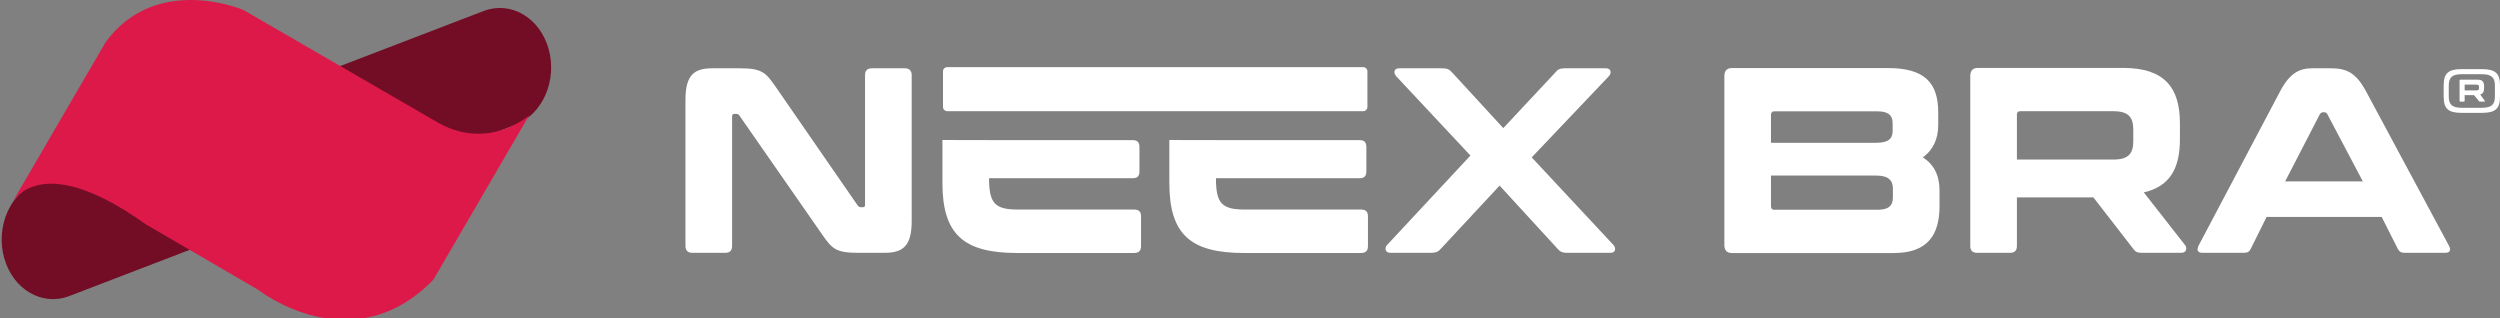 <svg xmlns="http://www.w3.org/2000/svg" xmlns:xlink="http://www.w3.org/1999/xlink" id="Camada_1" x="0px" y="0px" viewBox="0 0 1414.88 179.99" style="enable-background:new 0 0 1414.88 179.99;" xml:space="preserve"><rect x="0" y="0" width="1414.88" height="179.99" fill="#808080" stroke="none"/><style type="text/css">	.st0{fill-rule:evenodd;clip-rule:evenodd;fill:#730D26;}	.st1{fill-rule:evenodd;clip-rule:evenodd;fill:#DD1949;}	.st2{fill-rule:evenodd;clip-rule:evenodd;fill:#FFFFFF;}</style><path class="st0" d="M21.18,103.14L273.69,6.23c15.37-5.89,31.85,3.75,36.82,21.54c4.97,17.78-3.45,36.98-18.82,42.88L39.18,167.56 c-15.36,5.9-31.84-3.74-36.81-21.53C-2.61,128.24,5.82,109.04,21.18,103.14z"></path><path class="st1" d="M5.68,116.7c0,0,14.11-34.57,76.74,10.2l63.57,37.03c0,0,53.03,41.94,99.3-5.67l54.16-92.95 c0,0-22.37,19.94-50.78,4.54L137.71,5.62c0,0-49.09-20.97-77.86,18.13L5.68,116.7z"></path><path class="st2" d="M533.37,79.24v24.21c0,28.93,11.63,39.73,42.3,39.73h66.19c2.71,0,3.91-1.35,3.91-3.9v-16.79 c0-2.7-1.2-3.9-3.91-3.9h-65.74c-13.06,0-16.36-3.48-16.36-17.72h81.2c2.71,0,3.91-1.19,3.91-3.89V83.19c0-2.7-1.2-3.9-3.91-3.9 h-81.2L533.37,79.24z"></path><path class="st2" d="M661.79,79.24v24.21c0,28.93,11.62,39.73,42.3,39.73h66.19c2.71,0,3.91-1.35,3.91-3.9v-16.79 c0-2.7-1.2-3.9-3.91-3.9h-65.74c-13.06,0-16.37-3.48-16.37-17.72h81.21c2.7,0,3.91-1.19,3.91-3.89V83.19c0-2.7-1.21-3.9-3.91-3.9 h-81.21L661.79,79.24z"></path><path class="st2" d="M536.08,38h235.43c1.31,0,2.38,1.06,2.38,2.37v20.18c0,1.31-1.07,2.37-2.38,2.37H536.08 c-1.32,0-2.38-1.06-2.38-2.37V40.37C533.7,39.06,534.76,38,536.08,38z"></path><path class="st2" d="M403.15,38.65c-10.29,0-15.21,3.73-15.21,17.9v82.65c0,2.54,1.34,3.88,3.88,3.88h18.63 c2.68,0,3.88-1.34,3.88-3.88V65.95c0-1.05,0.45-1.49,1.2-1.49h1.21c0.75,0,1.35,0.29,1.8,1.04l46.81,67.29 c5.42,7.75,7.53,10.29,20.02,10.29h15.25c10.28,0,15.35-3.73,15.35-17.9V42.53c0-2.54-1.34-3.88-3.88-3.88h-18.63 c-2.68,0-3.88,1.34-3.88,3.88v73.25c0,1.04-0.3,1.49-1.2,1.49h-1.2c-0.76,0-1.21-0.3-1.81-1.04l-46.51-67.29 c-5.42-7.76-7.52-10.29-20.02-10.29H403.15z"></path><path class="st2" d="M885.63,38.65c-2.85,0-4.2,0.74-5.55,2.53L850.8,72.51l-28.82-31.33c-1.5-1.79-2.85-2.53-5.7-2.53h-24.47 c-3.15,0-3.15,2.83-1.65,4.47l42.03,44.91l-47.13,50.57c-1.5,1.5-1.35,4.48,1.8,4.48h23.11c2.86,0,4.21-0.75,5.71-2.54l33.02-35.5 l32.58,35.5c1.5,1.79,2.7,2.54,5.7,2.54h24.47c3.15,0,3.15-2.83,1.65-4.48l-46.23-49.53l43.68-45.95c1.5-1.64,1.5-4.47-1.65-4.47 H885.63z"></path><path class="st2" d="M1002.29,65.11c0-1.35,0.62-2.1,1.85-2.1h58.39c5.99,0,8.61,2.1,8.61,6.73v4.34c0,4.49-2.46,6.73-9.38,6.73 h-59.47V65.11z M1061.76,99.35c6.92,0,9.53,2.6,9.53,7.47v4.88c0,4.88-2.61,7.01-8.61,7.01h-58.54c-1.23,0-1.85-0.61-1.85-2.13 V99.35H1061.76z M980.26,38.52c-2.9,0-4.35,1.5-4.35,4.51v95.67c0,3.01,1.45,4.51,4.35,4.51h91.48c19.45,0,25.94-10.52,25.94-26.63 v-8.69c0-8.54-3.09-14.77-9.43-18.82c5.6-4.06,8.69-10.2,8.69-18.28v-7.18c0-16.83-7.81-25.09-28.42-25.09H980.26z"></path><path class="st2" d="M1141.47,64.9c0-1.36,0.62-1.96,1.85-1.96h52.73c8.5,0,11.29,3.32,11.29,10.43v6.5 c0,7.1-2.79,10.43-11.29,10.43h-54.58V64.9z M1119.43,38.44c-2.9,0-4.35,1.51-4.35,4.54v96.29c0,2.49,1.3,3.81,3.77,3.81h18.85 c2.46,0,3.77-1.32,3.77-3.81v-27.54h43.29l22.72,29.3c1.02,1.32,1.89,2.05,4.64,2.05h22.36c3.15,0,3.3-2.93,2.25-4.25l-23.45-29.95 c14.5-3.29,20.45-13.34,20.45-29.92v-9.22c0-20.41-8.99-31.3-32.12-31.3H1119.43z"></path><path class="st2" d="M1312.95,64.58c0.6-0.74,1.05-1.04,1.8-1.04h0.75c0.75,0,1.2,0.3,1.65,1.04l20.11,38.09h-43.98L1312.95,64.58z  M1308.59,38.65c-7.05,0-12.61,2.51-18.16,13.04l-46.08,87.21c-1.2,2.47-0.75,4.18,2.1,4.18h23.41c2.11,0,3.16-0.62,3.91-2.17 l9-18.13h65.15l9.16,18.13c0.9,1.55,1.8,2.17,3.9,2.17h22.82c3,0,3.45-1.71,2.1-4.18l-46.84-87.21 c-5.7-10.53-10.95-13.04-19.96-13.04H1308.59z"></path><path class="st2" d="M1394.88,48.16c0-0.18,0.08-0.26,0.19-0.26h6.52c1.06,0,1.41,0.41,1.41,1.26v0.78c0,0.85-0.35,1.22-1.41,1.22 h-6.71V48.16z M1392.49,45.1c-0.33,0-0.49,0.18-0.49,0.5v11.45c0,0.32,0.16,0.46,0.42,0.46h2.04c0.26,0,0.42-0.14,0.42-0.46v-3.21 h5.33l2.79,3.42c0.13,0.18,0.23,0.25,0.53,0.25h2.46c0.39,0,0.43-0.35,0.27-0.49l-2.6-3.52c1.56-0.42,2.22-1.69,2.22-3.67v-1.11 c0-2.36-0.98-3.62-3.59-3.62H1392.49z M1385.88,48.35c0-4.6,2.09-6.35,7.25-6.35h11.54c5.25,0,7.33,1.75,7.33,6.35v6.41 c0,4.51-2.08,6.24-7.33,6.24h-11.54c-5.16,0-7.25-1.73-7.25-6.24V48.35z M1393.13,39.13c-7.55,0-10.13,2.38-10.13,9.22v6.41 c0,6.73,2.58,9.11,10.13,9.11h11.54c7.63,0,10.21-2.38,10.21-9.11v-6.41c0-6.84-2.58-9.22-10.21-9.22H1393.13z"></path></svg>